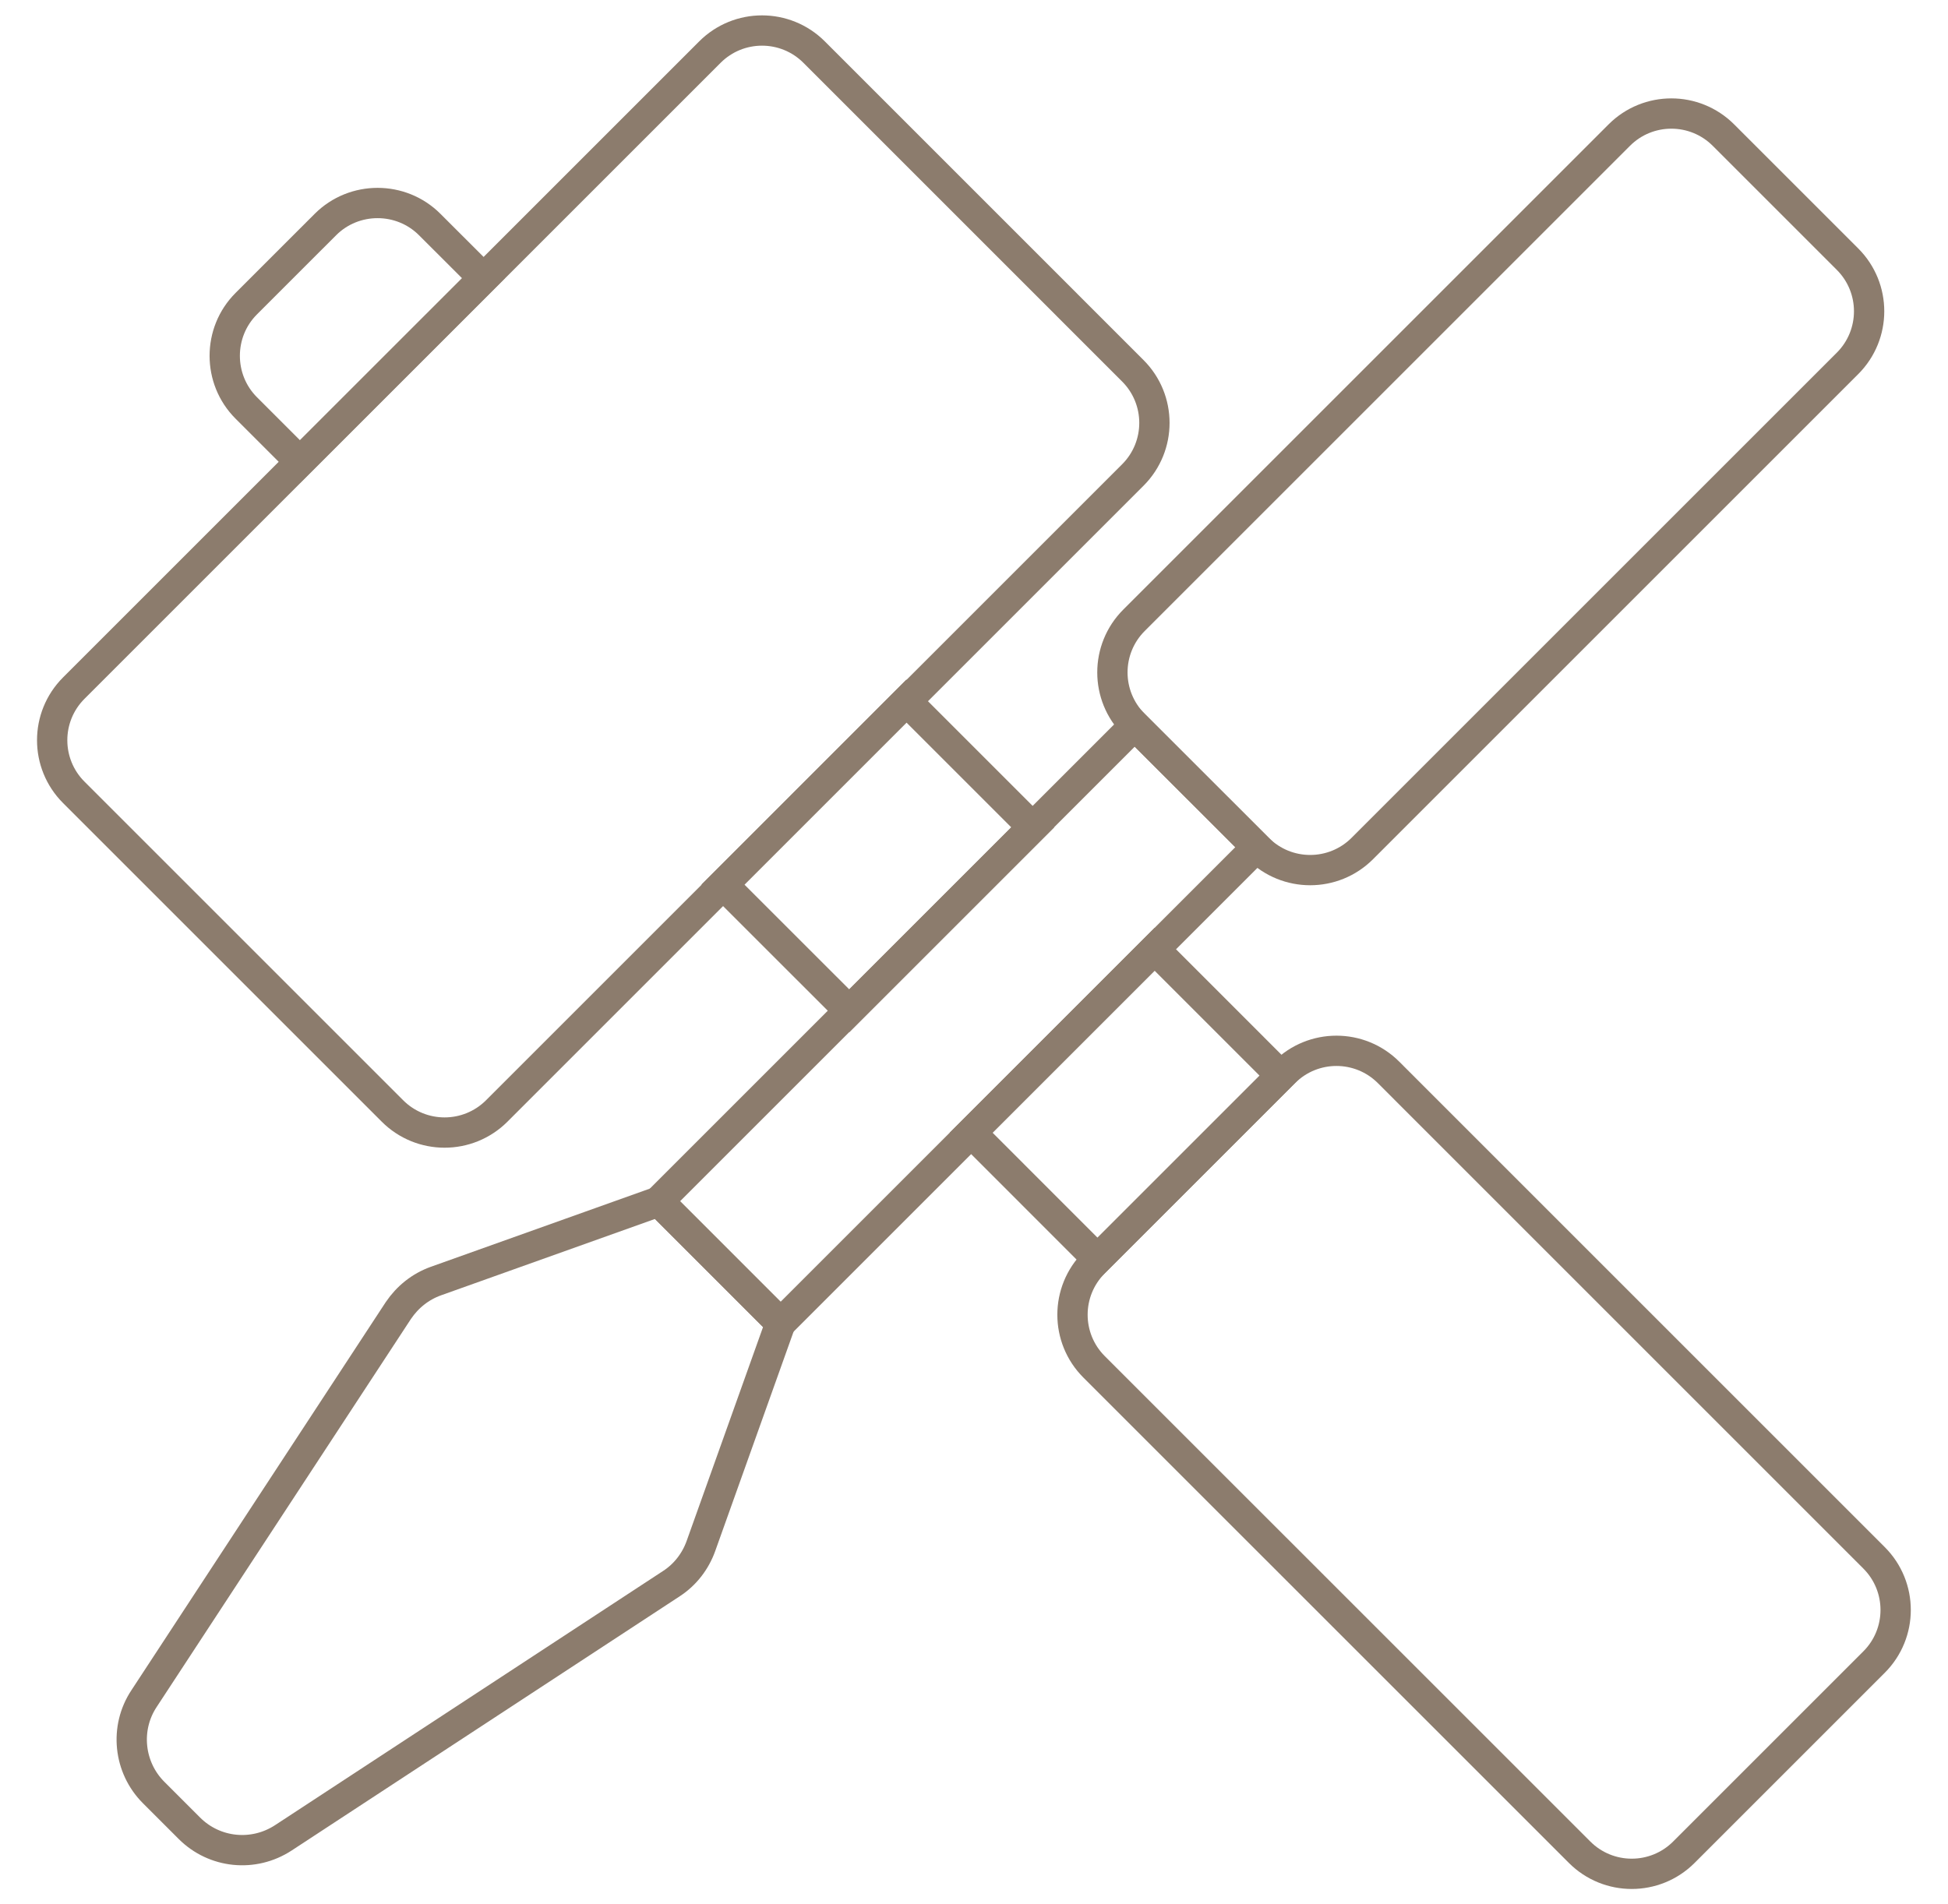 <svg xmlns="http://www.w3.org/2000/svg" fill="none" viewBox="0 0 45 44" height="44" width="45">
<path stroke-miterlimit="10" stroke-width="0.7" stroke="#8C7C6D" d="M16.399 1.204L1.704 15.899C1.039 16.564 1.039 17.642 1.704 18.307L9.066 25.669C9.731 26.334 10.809 26.334 11.475 25.669L26.169 10.975C26.834 10.31 26.834 9.232 26.169 8.567L18.807 1.204C18.142 0.539 17.064 0.539 16.399 1.204Z"></path>
<path stroke-miterlimit="10" stroke-width="0.7" stroke="#8C7C6D" d="M5.688 7.017L7.518 5.187C8.181 4.525 9.264 4.525 9.926 5.187L11.167 6.427L6.928 10.665L5.688 9.425C5.026 8.763 5.026 7.679 5.688 7.017Z"></path>
<path stroke-miterlimit="10" stroke-width="0.7" stroke="#8C7C6D" d="M37.406 3.122L26.196 14.332C25.531 14.997 25.531 16.075 26.196 16.74L29.062 19.605C29.727 20.27 30.805 20.27 31.47 19.605L42.679 8.396C43.344 7.731 43.344 6.653 42.679 5.988L39.813 3.122C39.148 2.457 38.07 2.457 37.406 3.122Z"></path>
<path stroke-miterlimit="10" stroke-width="0.7" stroke="#8C7C6D" d="M26.213 16.757L15.215 27.755L18.032 30.573L29.031 19.574L26.213 16.757Z"></path>
<path stroke-miterlimit="10" stroke-width="0.7" stroke="#8C7C6D" d="M29.669 24.778L25.274 29.173C24.609 29.838 24.609 30.916 25.274 31.581L36.49 42.796C37.155 43.461 38.233 43.461 38.898 42.796L43.292 38.402C43.957 37.737 43.957 36.659 43.292 35.994L32.077 24.778C31.412 24.113 30.334 24.113 29.669 24.778Z"></path>
<path stroke-miterlimit="10" stroke-width="0.7" stroke="#8C7C6D" d="M15.221 27.76L10.07 29.599C9.713 29.727 9.415 29.965 9.202 30.28L3.328 39.245C2.876 39.926 2.97 40.837 3.549 41.416L4.375 42.242C4.954 42.821 5.856 42.914 6.546 42.463L15.511 36.589C15.826 36.384 16.064 36.078 16.192 35.72L18.031 30.57L15.213 27.752L15.221 27.76Z"></path>
<path stroke-miterlimit="10" stroke-width="0.7" stroke="#8C7C6D" d="M20.937 16.197L16.699 20.436L19.619 23.355L23.857 19.117L20.937 16.197Z"></path>
<path stroke-miterlimit="10" stroke-width="0.7" stroke="#8C7C6D" d="M26.672 21.933L22.434 26.171L25.353 29.091L29.591 24.853L26.672 21.933Z"></path>
</svg>

